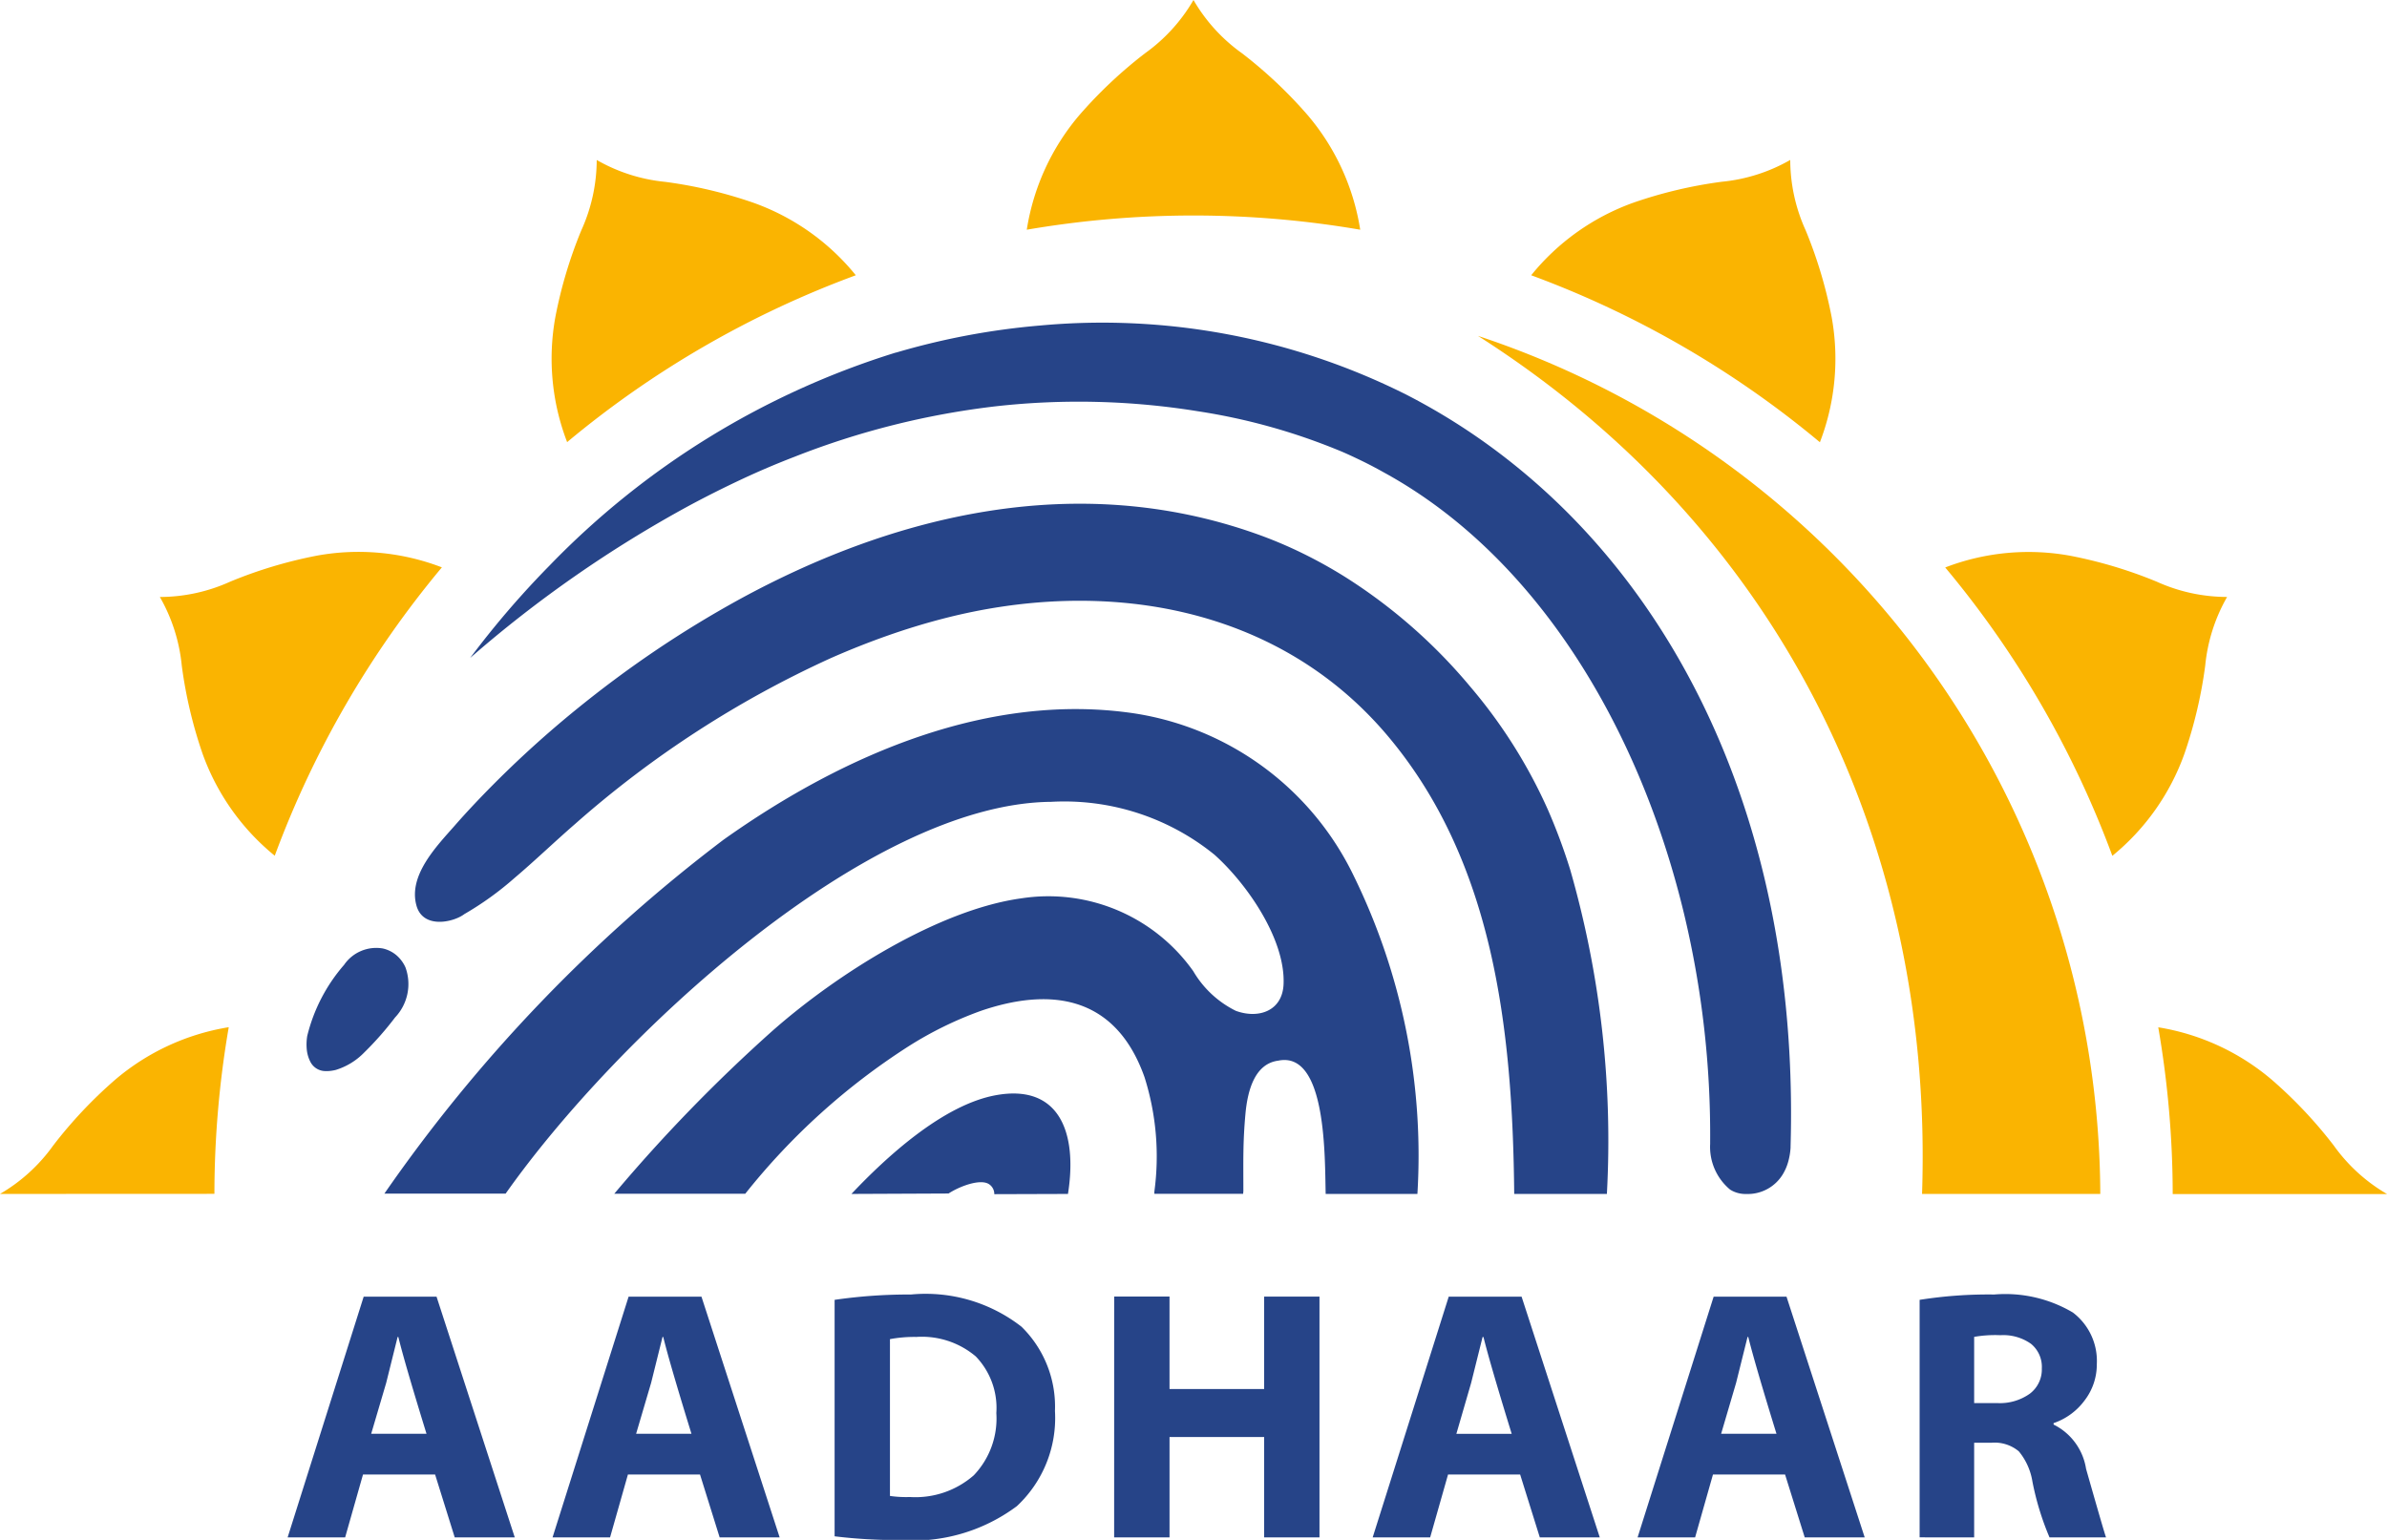 <svg id="Page-1" xmlns="http://www.w3.org/2000/svg" width="72.839" height="46.992" viewBox="0 0 72.839 46.992">
  <g id="Logo" transform="translate(0)">
    <g id="Aadhaar-English-Logo">
      <g id="English-Logo">
        <path id="Fill-28" d="M0,36.435a5.216,5.216,0,0,0,1.625-1.48,13.721,13.721,0,0,1,1.892-2.008,7.091,7.091,0,0,1,3.463-1.6,30.048,30.048,0,0,0-.437,5.085ZM4.878,18.218h0a5.219,5.219,0,0,0,2.147-.468,13.734,13.734,0,0,1,2.642-.793,7.083,7.083,0,0,1,3.817.357,29.883,29.883,0,0,0-5.1,8.8A7.1,7.1,0,0,1,6.181,23a13.72,13.72,0,0,1-.634-2.685A5.218,5.218,0,0,0,4.878,18.218ZM18.209,4.882h0A5.214,5.214,0,0,0,20.3,5.55a13.7,13.7,0,0,1,2.684.635A7.083,7.083,0,0,1,26.115,8.4a29.846,29.846,0,0,0-8.809,5.092,7.088,7.088,0,0,1-.358-3.823,13.7,13.7,0,0,1,.792-2.643A5.213,5.213,0,0,0,18.209,4.882ZM36.419,0h0A5.2,5.2,0,0,0,37.9,1.626a13.755,13.755,0,0,1,2.007,1.892,7.091,7.091,0,0,1,1.6,3.492,30.072,30.072,0,0,0-10.175,0,7.089,7.089,0,0,1,1.6-3.492A13.76,13.76,0,0,1,34.94,1.626,5.2,5.2,0,0,0,36.419,0Zm18.21,4.881h0A5.215,5.215,0,0,0,55.1,7.03a13.749,13.749,0,0,1,.792,2.643,7.1,7.1,0,0,1-.358,3.823A29.861,29.861,0,0,0,46.724,8.4a7.084,7.084,0,0,1,3.128-2.218,13.685,13.685,0,0,1,2.684-.635A5.2,5.2,0,0,0,54.629,4.881ZM67.96,18.217h0a5.222,5.222,0,0,0-.668,2.095A13.735,13.735,0,0,1,66.658,23a7.094,7.094,0,0,1-2.2,3.117,29.867,29.867,0,0,0-5.1-8.8,7.085,7.085,0,0,1,3.817-.357,13.724,13.724,0,0,1,2.642.793A5.209,5.209,0,0,0,67.96,18.217Zm-2.1,13.133a7.094,7.094,0,0,1,3.463,1.6,13.7,13.7,0,0,1,1.892,2.008,5.21,5.21,0,0,0,1.625,1.48H66.3A30.086,30.086,0,0,0,65.859,31.35ZM45.1,10.25a27.7,27.7,0,0,1,18.99,26.186H58.651C59.011,25.773,54.359,16.149,45.1,10.25Z" transform="translate(0 0)" fill="#fab401" fill-rule="evenodd"/>
        <path id="Fill-29" d="M46.565,36.838h2.828a29.94,29.94,0,0,0-1.121-9.9,17.714,17.714,0,0,0-.676-1.818,15.546,15.546,0,0,0-2.377-3.768,16.337,16.337,0,0,0-3.794-3.33,14.248,14.248,0,0,0-1.322-.736h0a13.342,13.342,0,0,0-1.4-.589h0c-5.507-1.956-11.076-.565-15.748,1.978-.911.5-1.788,1.035-2.622,1.6s-1.629,1.16-2.376,1.767h0a32.346,32.346,0,0,0-3.095,2.868c-.216.229-.43.462-.637.7-.556.63-1.412,1.514-1.158,2.427.2.725,1.136.511,1.462.261a9.5,9.5,0,0,0,1.518-1.091c.636-.538,1.236-1.118,1.866-1.664a31.447,31.447,0,0,1,7.815-5.064q.855-.376,1.709-.677t1.689-.517h0c4.865-1.264,10.151-.445,13.536,3.524C45.92,26.635,46.516,31.753,46.565,36.838ZM11.478,32.517a9.671,9.671,0,0,0,.936-1.064,1.483,1.483,0,0,0,.318-1.528,1.052,1.052,0,0,0-.284-.378.974.974,0,0,0-.408-.2,1.189,1.189,0,0,0-1.181.5,5.174,5.174,0,0,0-1.125,2.171,1.6,1.6,0,0,0-.013.42,1.035,1.035,0,0,0,.107.364v0h0a.518.518,0,0,0,.47.287.974.974,0,0,0,.144-.006,1.307,1.307,0,0,0,.162-.029h0A2.048,2.048,0,0,0,11.478,32.517Zm29.333,4.321h2.8a19.385,19.385,0,0,0-1.94-9.7,8.941,8.941,0,0,0-6.712-4.967c-4.375-.646-8.79,1.207-12.522,3.858a47.326,47.326,0,0,0-10.349,10.8l3.7,0c3.335-4.73,11.007-11.91,16.651-11.957a7.269,7.269,0,0,1,4.979,1.614c.98.874,2.167,2.572,2.109,3.95-.034.817-.759,1.068-1.455.815a3.094,3.094,0,0,1-1.3-1.21,5.416,5.416,0,0,0-5.244-2.224c-2.506.343-5.612,2.289-7.615,4.059a48.6,48.6,0,0,0-4.81,4.957H23.1a20.424,20.424,0,0,1,4.983-4.5,11.155,11.155,0,0,1,2.211-1.083c2.048-.7,4.086-.526,4.99,2.025a8.013,8.013,0,0,1,.3,3.494v.065h2.709l.007-.083c0-.883-.017-1.477.063-2.352.068-.754.3-1.536,1-1.628C40.854,32.463,40.782,35.774,40.812,36.838ZM21.72,45.4h-2.2l-.545,1.919H17.22l2.321-7.347h2.223l2.386,7.347H22.319Zm-1.95-1.243h1.689q-.665-2.153-.861-2.954h-.022l-.348,1.4ZM13.636,45.4h-2.2l-.545,1.919H9.136l2.321-7.347h2.223l2.387,7.347H14.235Zm-1.95-1.243h1.688q-.664-2.153-.86-2.954h-.022l-.348,1.4Zm14.141,3.129V40.07a15.778,15.778,0,0,1,2.332-.163,4.759,4.759,0,0,1,3.371.983,3.409,3.409,0,0,1,1.021,2.57,3.677,3.677,0,0,1-1.162,2.905A5.3,5.3,0,0,1,27.8,47.4,15.669,15.669,0,0,1,25.827,47.286Zm1.689-6.017v4.785a3.446,3.446,0,0,0,.61.033,2.7,2.7,0,0,0,1.948-.663,2.508,2.508,0,0,0,.688-1.9,2.263,2.263,0,0,0-.628-1.728,2.543,2.543,0,0,0-1.813-.594A4.037,4.037,0,0,0,27.516,41.269Zm6.842-1.3h1.689v2.823h2.887V39.972h1.689v7.347H38.934V44.256H36.047v3.063H34.357ZM46.746,45.4h-2.2L44,47.319H42.246l2.321-7.347h2.223l2.386,7.347h-1.83ZM44.8,44.158h1.688q-.664-2.153-.861-2.954H45.6l-.349,1.4ZM54.83,45.4h-2.2l-.545,1.919H50.33l2.321-7.347h2.223l2.386,7.347h-1.83Zm-1.951-1.243h1.689q-.664-2.153-.861-2.954h-.022l-.349,1.4Zm6.057,3.161V40.07a13.424,13.424,0,0,1,2.277-.163,4.047,4.047,0,0,1,2.4.55,1.855,1.855,0,0,1,.73,1.575,1.8,1.8,0,0,1-.367,1.1,1.961,1.961,0,0,1-.952.7v.044a1.819,1.819,0,0,1,.991,1.351q.561,1.973.61,2.093H62.9a8.465,8.465,0,0,1-.523-1.711,1.925,1.925,0,0,0-.414-.916,1.15,1.15,0,0,0-.839-.262H60.6v2.889ZM60.6,41.2V43.22h.7a1.575,1.575,0,0,0,1-.287.927.927,0,0,0,.365-.77.907.907,0,0,0-.329-.75,1.461,1.461,0,0,0-.935-.264A3.7,3.7,0,0,0,60.6,41.2ZM30.7,36.845l2.248-.007c.3-1.9-.282-3.362-2.2-3.013-1.619.294-3.357,1.9-4.408,3.013l2.964-.013c.33-.217.977-.465,1.242-.28A.359.359,0,0,1,30.7,36.845Zm22.936-.005h.031a1.251,1.251,0,0,0,1.105-.62,1.522,1.522,0,0,0,.148-.344,2.056,2.056,0,0,0,.078-.45h0l0-.035c.225-7.857-2.181-14.362-6.264-18.781a20.053,20.053,0,0,0-2.566-2.336,19.339,19.339,0,0,0-2.9-1.83h0l-.016-.008h0a20.679,20.679,0,0,0-11.147-2.1,22.106,22.106,0,0,0-4.4.826l-.01,0a24.971,24.971,0,0,0-10.567,6.5q-.871.885-1.66,1.847-.391.477-.761.971a37.2,37.2,0,0,1,6.677-4.644q.792-.425,1.592-.8t1.619-.69h0A24.463,24.463,0,0,1,30.761,12.8a22.778,22.778,0,0,1,6.163.155,18.685,18.685,0,0,1,4.219,1.164c.252.1.5.217.743.334s.475.24.707.37h0l0,0h0c4.574,2.505,7.751,7.647,9.151,13.452a28.961,28.961,0,0,1,.8,6.971h0v.067a1.694,1.694,0,0,0,.608,1.392.838.838,0,0,0,.223.1h0A.9.9,0,0,0,53.639,36.84Z" transform="translate(-0.359 -0.403)" fill="#264488" fill-rule="evenodd"/>
      </g>
    </g>
  </g>
</svg>
